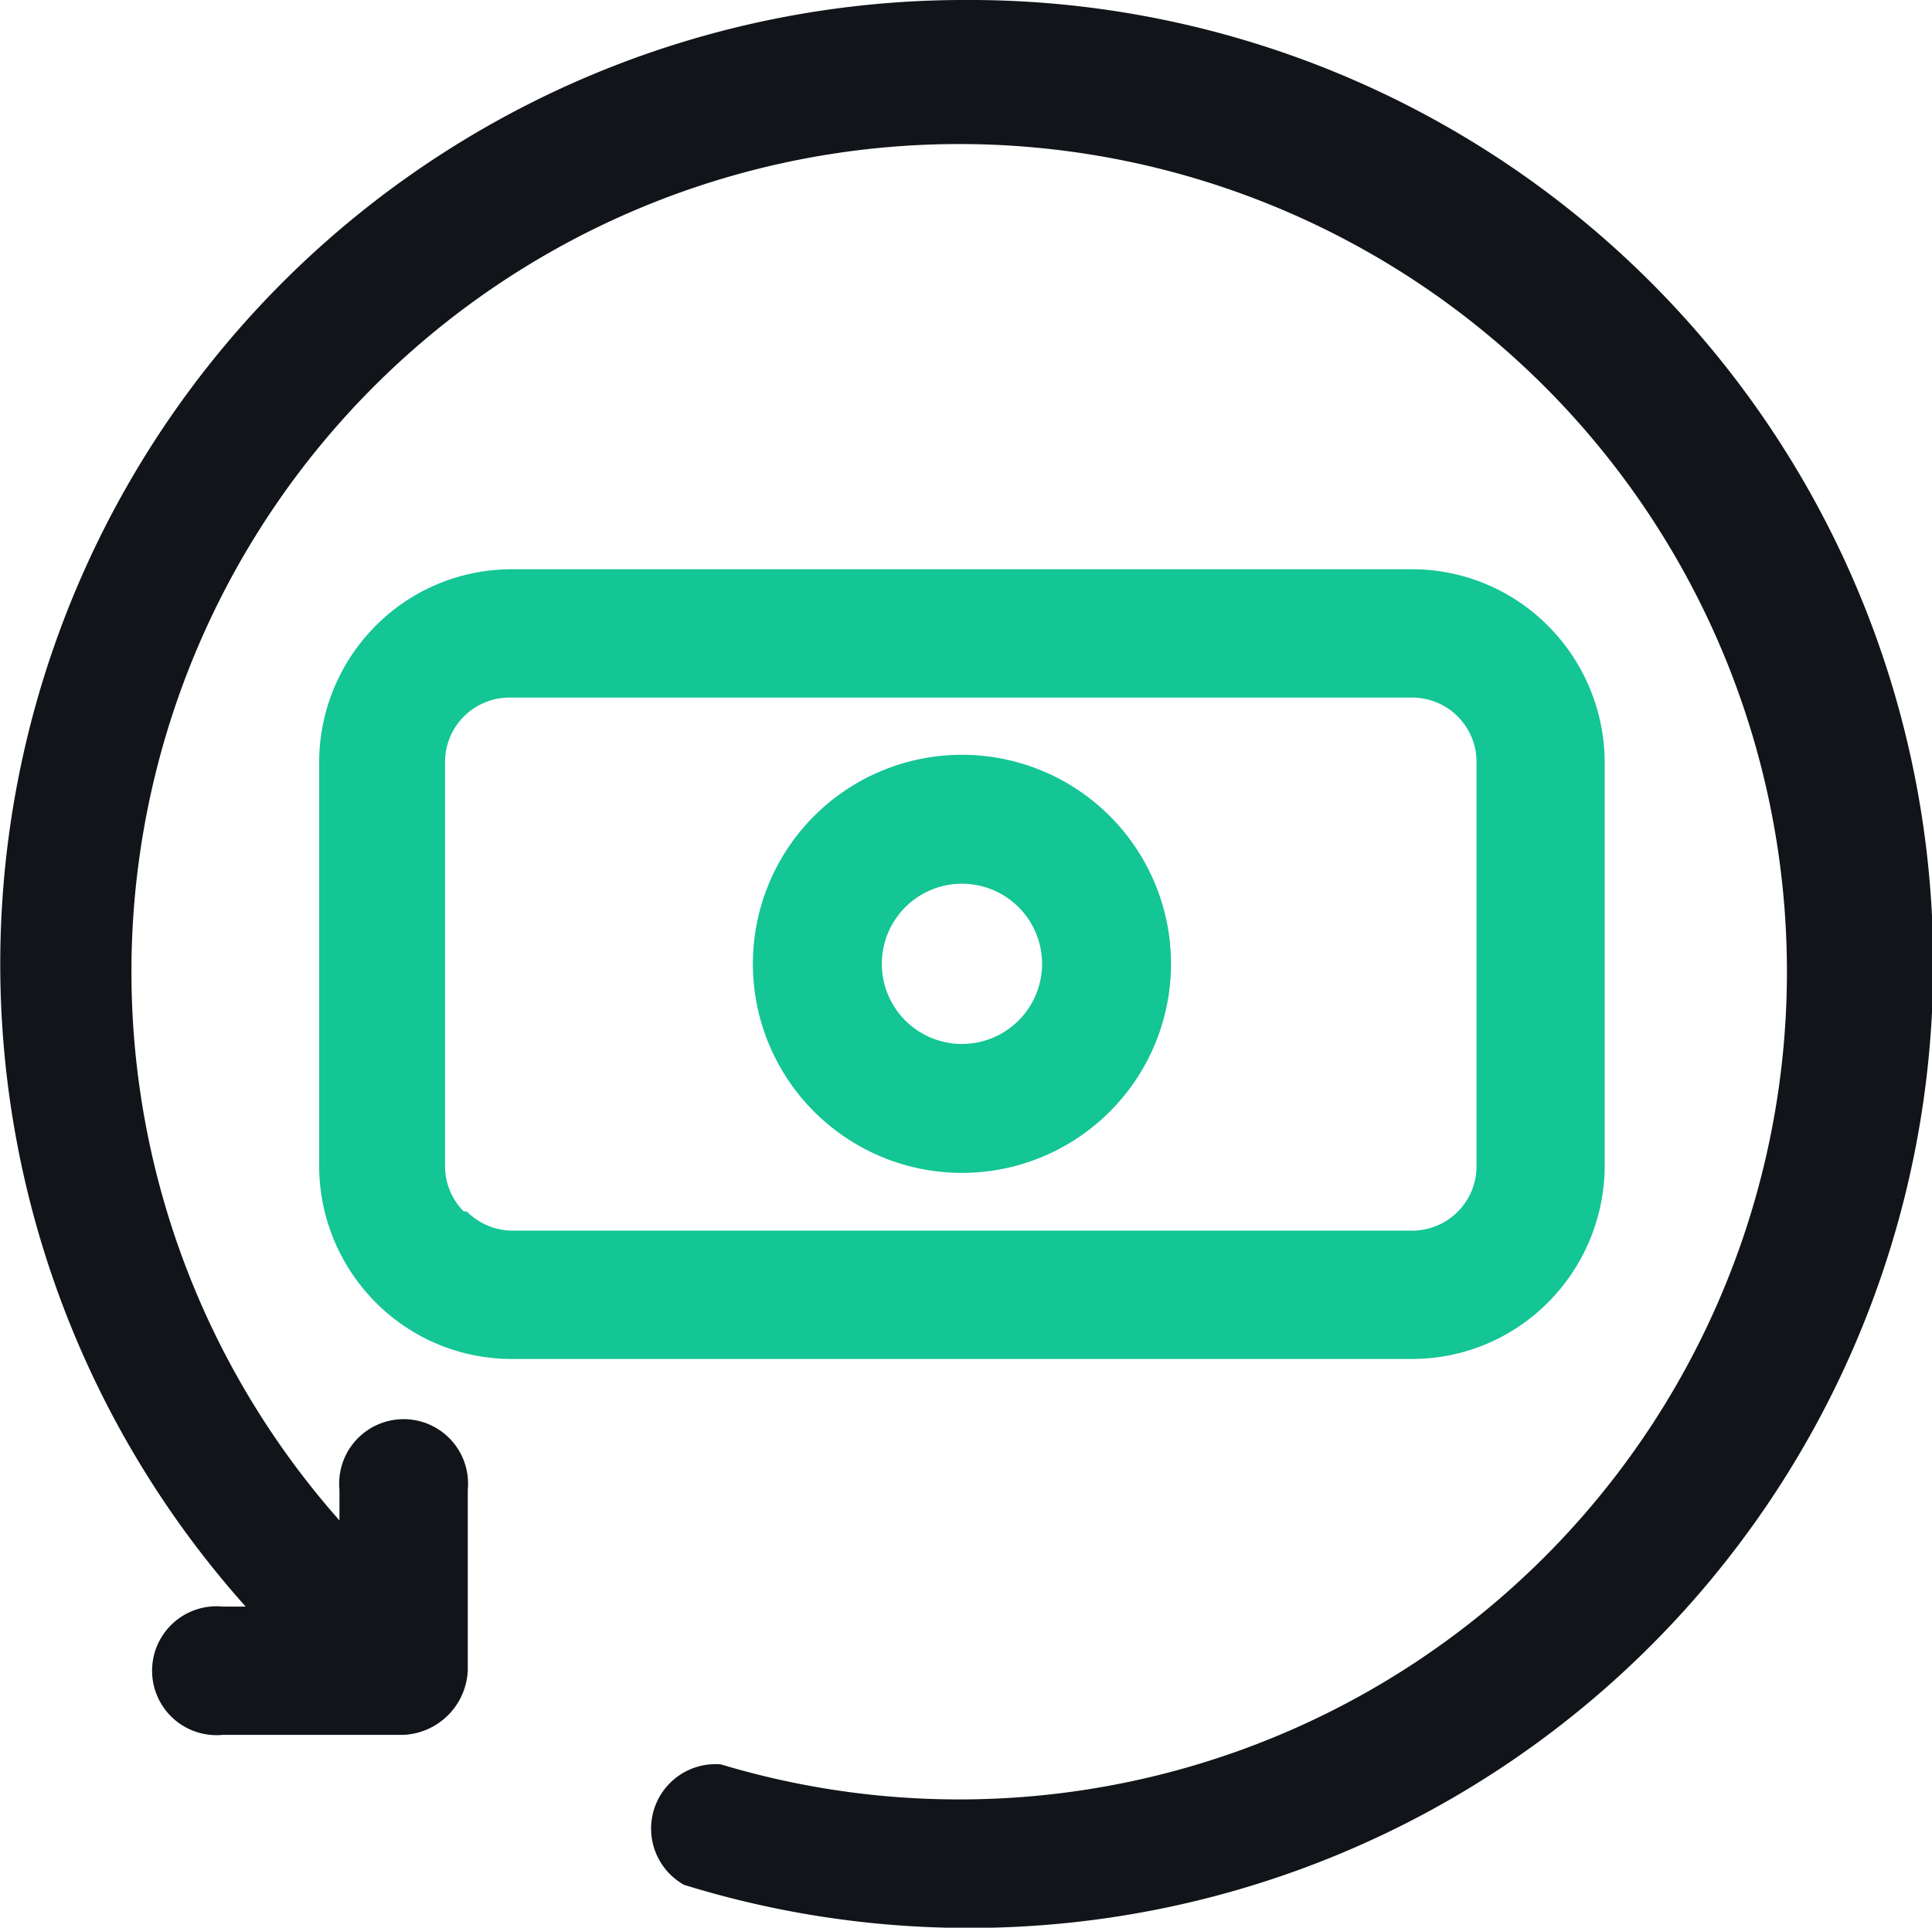 <svg id="refund" xmlns="http://www.w3.org/2000/svg" width="50.301" height="50.192" viewBox="0 0 50.301 50.192">
  <path id="Path_83346" data-name="Path 83346" d="M37.327,28.538A5.05,5.05,0,0,0,38.8,24.993V14.469a5.05,5.05,0,0,0-1.474-3.545A4.988,4.988,0,0,0,33.782,9.45H10.349A4.988,4.988,0,0,0,6.8,10.924,5.05,5.05,0,0,0,5.33,14.469V24.993A5.05,5.05,0,0,0,6.8,28.538a4.988,4.988,0,0,0,3.545,1.474H33.782A4.988,4.988,0,0,0,37.327,28.538ZM9.094,26.17a1.678,1.678,0,0,1-.486-1.176V14.469a1.678,1.678,0,0,1,1.678-1.678h23.5a1.678,1.678,0,0,1,1.678,1.678V24.993a1.678,1.678,0,0,1-1.678,1.678H10.349a1.694,1.694,0,0,1-1.176-.5Z" transform="translate(2.979 5.372)" fill="#14c595"/>
  <path id="Path_83347" data-name="Path 83347" d="M17.973,12.53a5.443,5.443,0,1,0,5.443,5.443,5.443,5.443,0,0,0-5.443-5.443Zm0,7.529a2.086,2.086,0,1,1,2.086-2.086A2.086,2.086,0,0,1,17.973,20.059Z" transform="translate(7.072 7.123)" fill="#14c595"/>
  <path id="Path_83348" data-name="Path 83348" d="M25.077,0A25.1,25.1,0,0,0,6.428,41.831h-.6a1.678,1.678,0,1,0,0,3.341h4.705a1.757,1.757,0,0,0,1.678-1.678V38.788a1.678,1.678,0,1,0-3.341,0v.8A21.551,21.551,0,1,1,18.8,45.94a1.678,1.678,0,0,0-.957,3.137A25.1,25.1,0,1,0,25.077,0Z" transform="translate(-0.032 0)" fill="#111419"/>
</svg>
